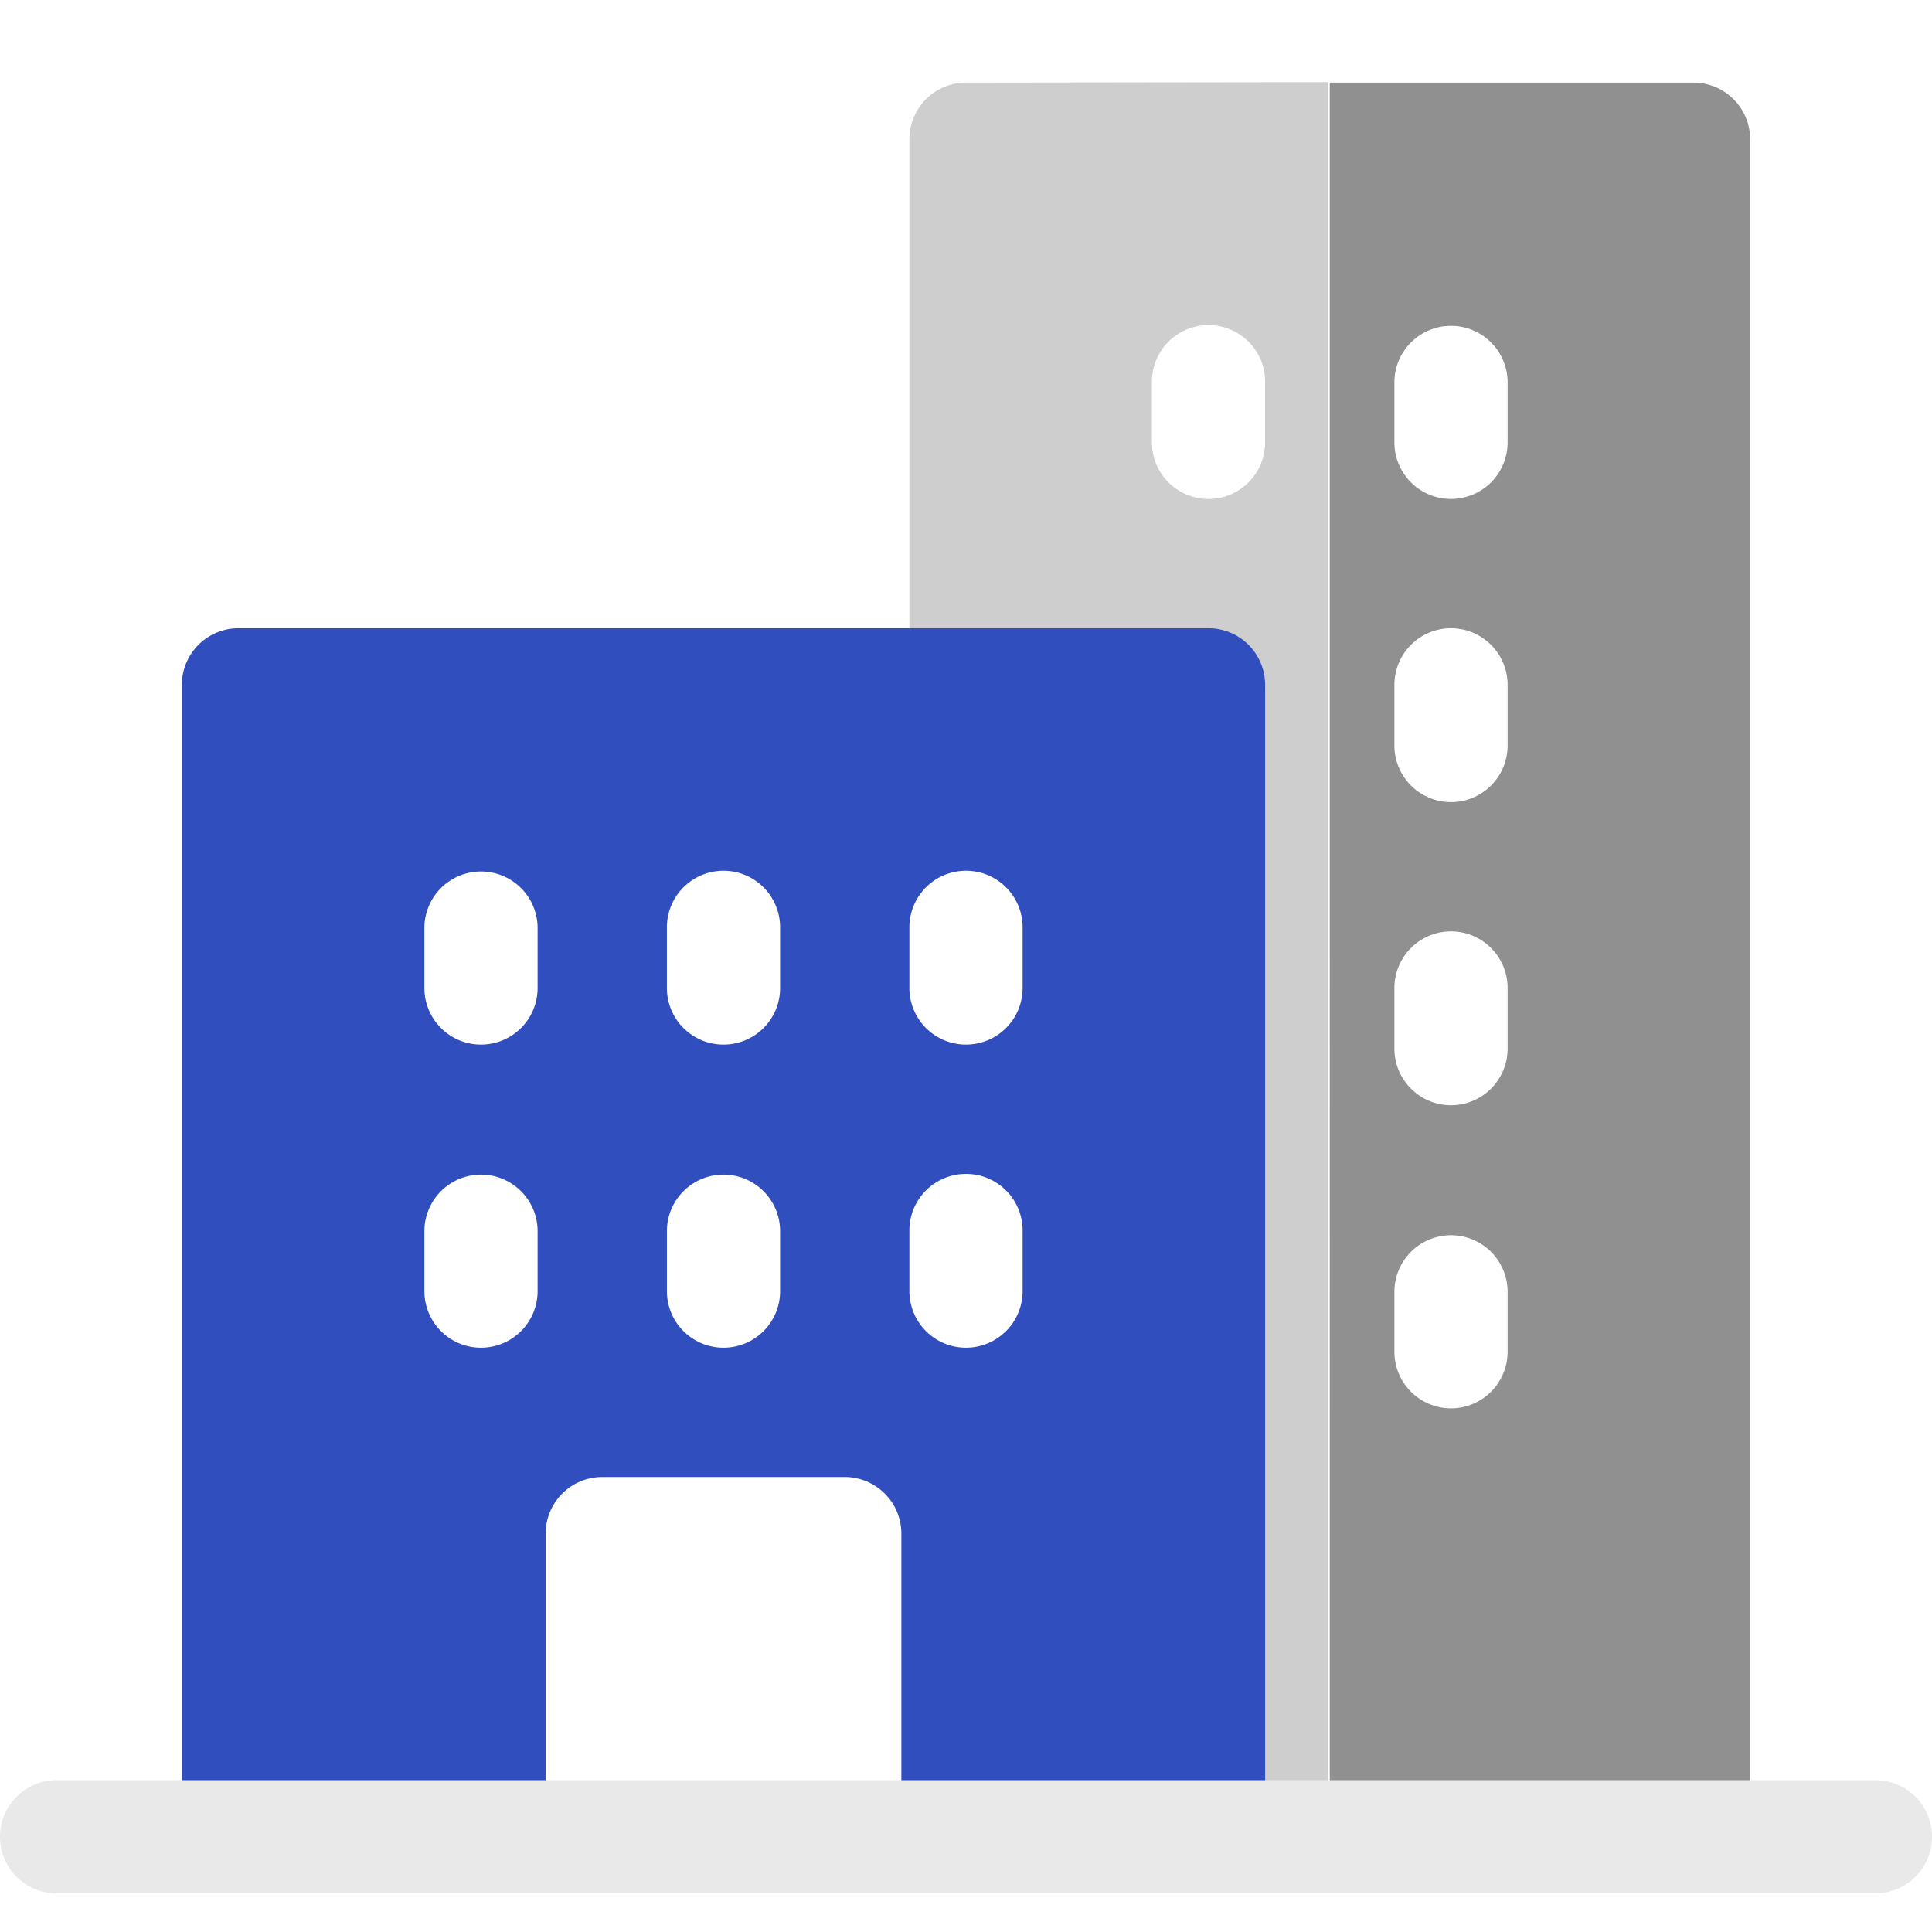 <svg xmlns="http://www.w3.org/2000/svg" width="200" height="200" viewBox="0 0 200 200">
    <g fill="none" fill-rule="nonzero">
        <path fill="#CECECE" d="M137.5 190l-12.396.14a5.86 5.86 0 0 1-5.86-5.859V76.756H100a5.86 5.86 0 0 1-5.86-5.86V14.411a5.859 5.859 0 0 1 5.86-5.86l37.5-.051V190zM125.104 51.652a5.86 5.86 0 0 0 5.86-5.861v-6.276a5.86 5.86 0 0 0-11.72 0v6.277a5.86 5.86 0 0 0 5.86 5.86z"/>
        <path fill="#909090" d="M175.313 8.552a5.86 5.86 0 0 1 5.86 5.86v169.87a5.859 5.859 0 0 1-5.86 5.859h-37.657V8.55h37.657zm-25.105 105.86a5.859 5.859 0 0 0 5.859-5.86v-6.276a5.859 5.859 0 1 0-11.719 0v6.276a5.86 5.86 0 0 0 5.86 5.86zm0-31.38a5.859 5.859 0 0 0 5.859-5.86v-6.276a5.859 5.859 0 1 0-11.719 0v6.276a5.86 5.86 0 0 0 5.86 5.86zm0-31.38a5.86 5.86 0 0 0 5.859-5.861v-6.276a5.86 5.86 0 0 0-11.719 0v6.277a5.86 5.86 0 0 0 5.86 5.86zm0 94.14a5.86 5.86 0 0 0 5.859-5.86v-6.276a5.86 5.86 0 0 0-11.719 0v6.277a5.86 5.86 0 0 0 5.86 5.86z"/>
        <path fill="#314EBE" d="M87.448 190.14a5.859 5.859 0 0 0 5.86-5.859v-25.52a5.859 5.859 0 0 0-5.86-5.86H62.344a5.859 5.859 0 0 0-5.859 5.86v25.52a5.859 5.859 0 0 0 5.86 5.86H24.686a5.859 5.859 0 0 1-5.86-5.86V70.896a5.859 5.859 0 0 1 5.86-5.86h100.417a5.859 5.859 0 0 1 5.86 5.86v113.385a5.859 5.859 0 0 1-5.86 5.86H87.448zm-37.656-82.005a5.86 5.86 0 0 0 5.86-5.86V96a5.86 5.86 0 0 0-11.719 0v6.276a5.859 5.859 0 0 0 5.86 5.86zm0 31.38a5.86 5.86 0 0 0 5.86-5.86v-6.275a5.86 5.86 0 0 0-11.719 0v6.276a5.859 5.859 0 0 0 5.86 5.859zm25.104-31.38a5.859 5.859 0 0 0 5.86-5.86V96a5.86 5.86 0 0 0-11.72 0v6.276a5.859 5.859 0 0 0 5.86 5.86zm0 31.38a5.859 5.859 0 0 0 5.86-5.86v-6.275a5.86 5.86 0 0 0-11.719 0v6.276a5.859 5.859 0 0 0 5.86 5.859zM100 108.135a5.859 5.859 0 0 0 5.86-5.86V96a5.859 5.859 0 1 0-11.72 0v6.276a5.859 5.859 0 0 0 5.86 5.86zm0 31.38a5.859 5.859 0 0 0 5.86-5.86v-6.275a5.86 5.86 0 0 0-11.72 0v6.276a5.859 5.859 0 0 0 5.86 5.859z"/>
        <path fill="#E9E9E9" d="M194.14 196H5.86a5.859 5.859 0 1 1 0-11.719h188.28a5.859 5.859 0 1 1 0 11.719z"/>
    </g>
</svg>
